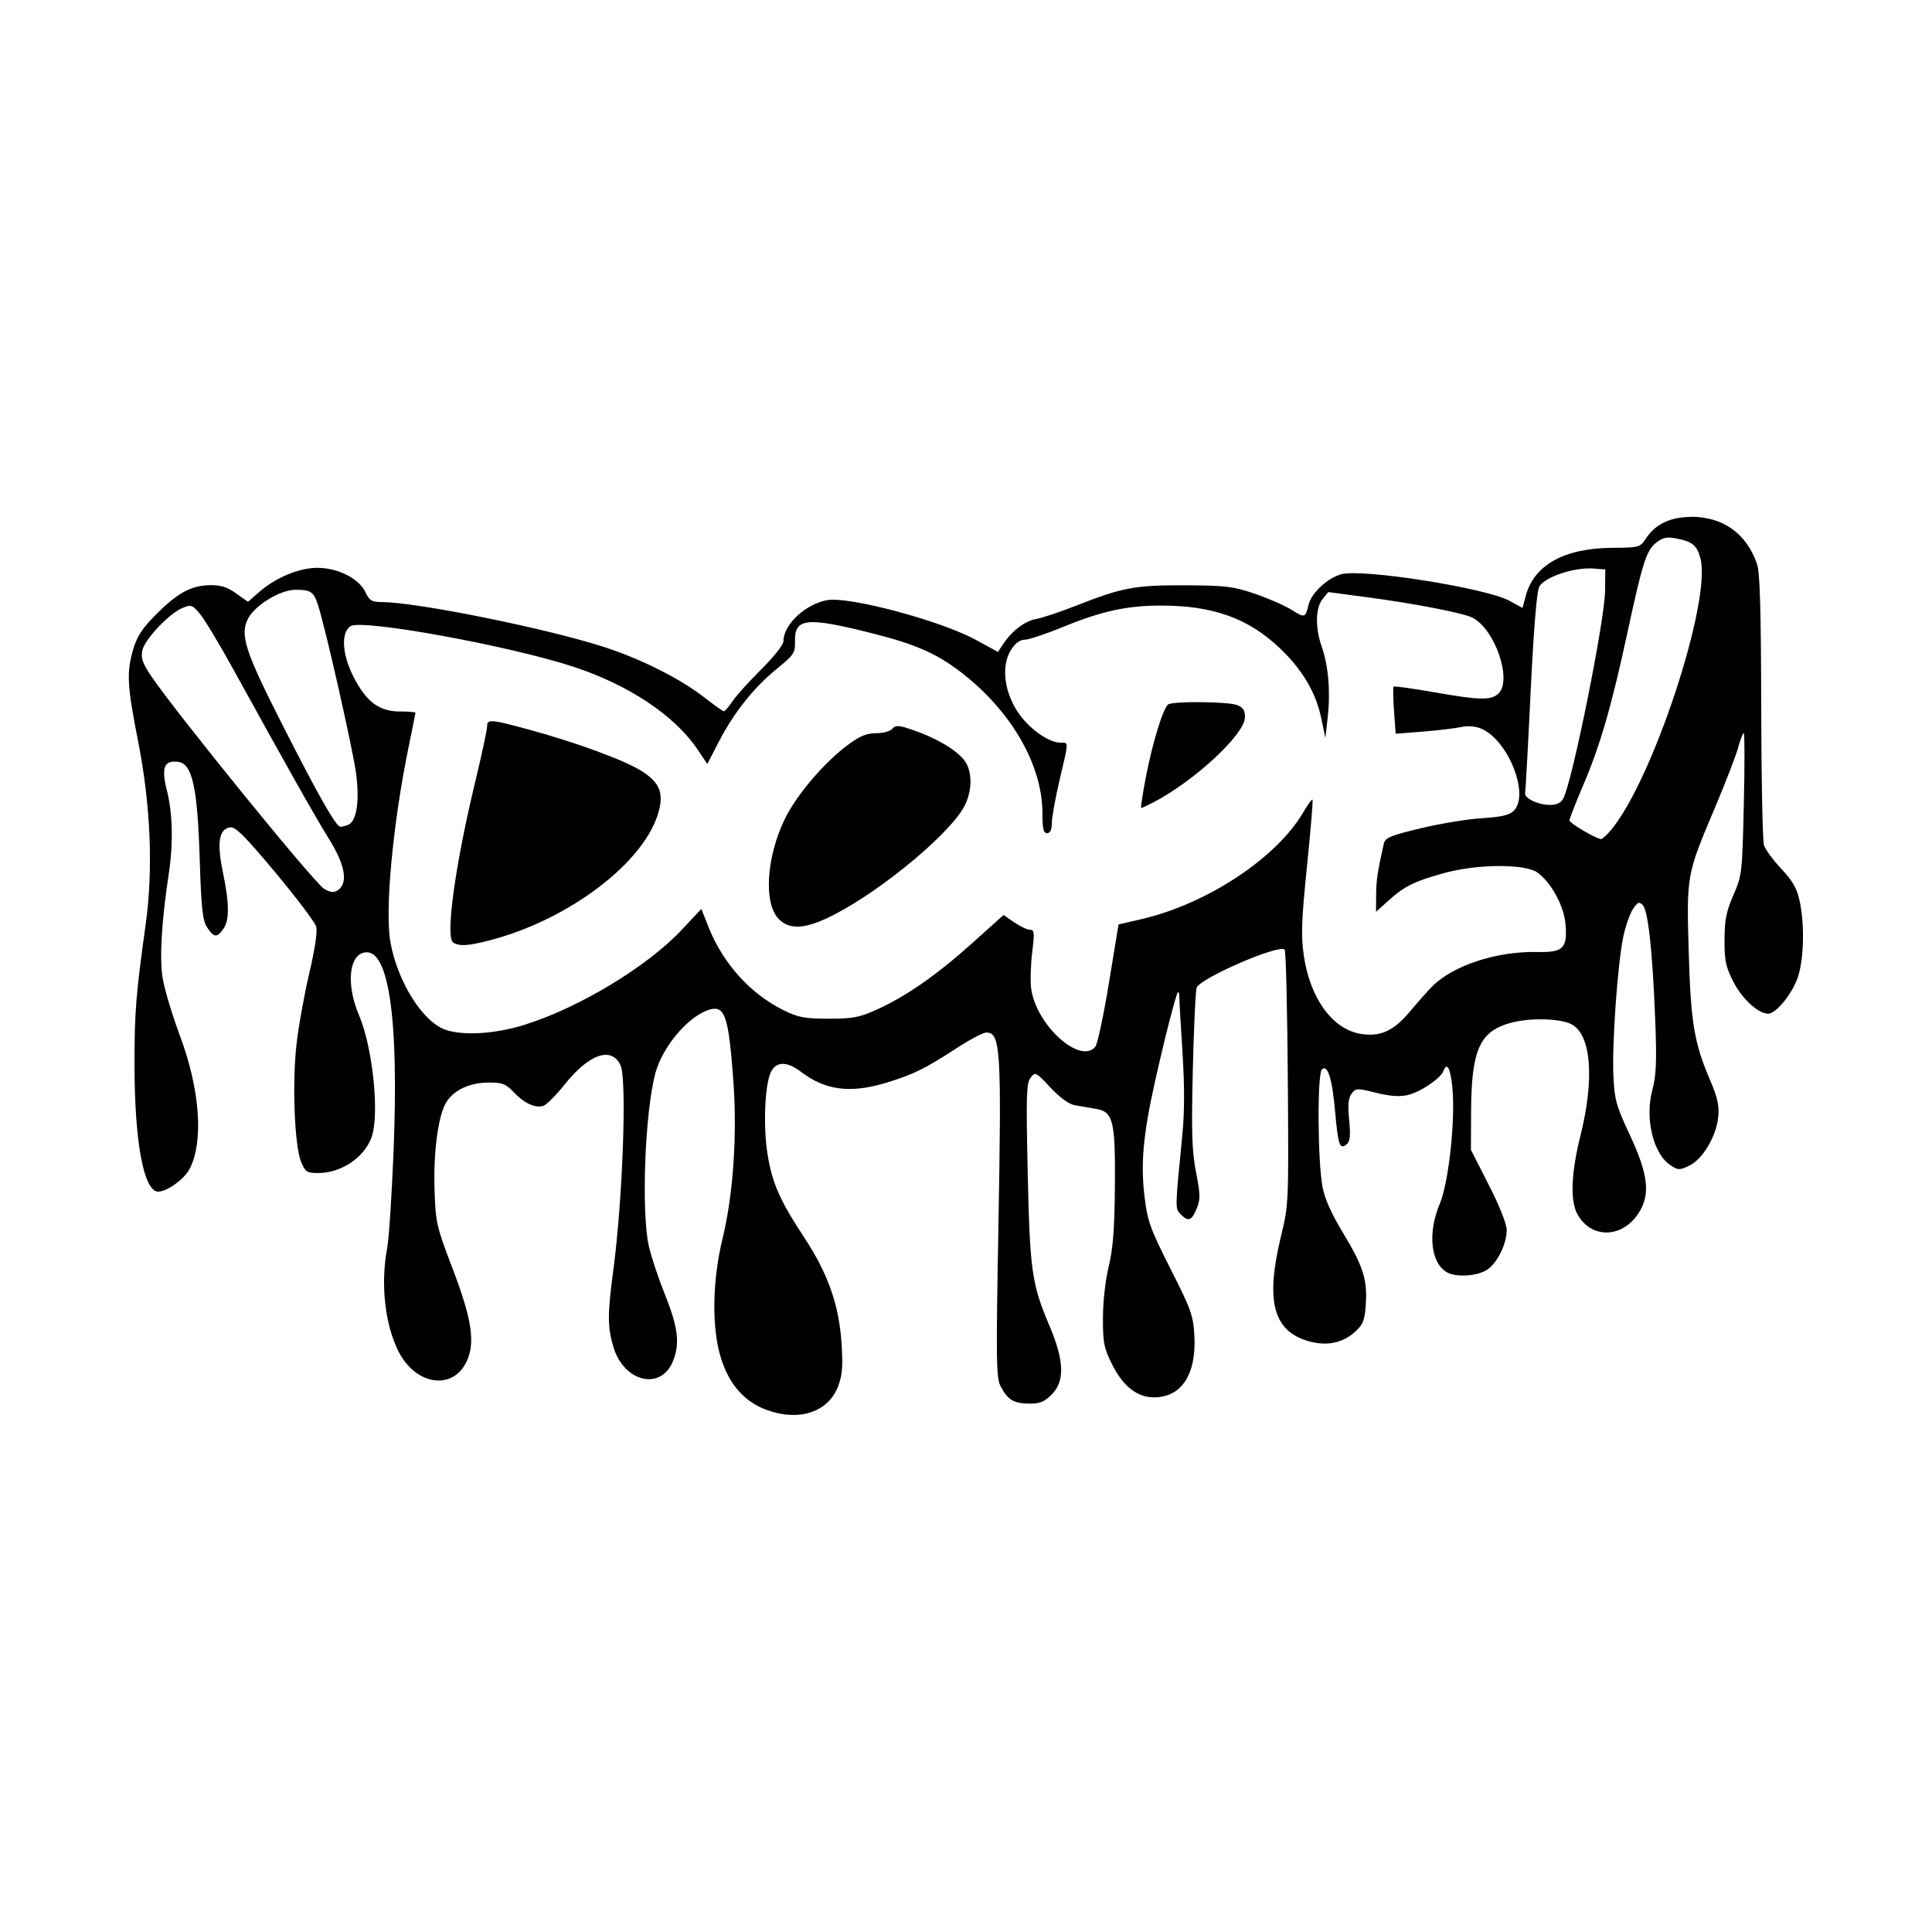 <svg width="1500" height="1500" viewBox="0 0 1500 1500" xmlns="http://www.w3.org/2000/svg">
  <!-- Original SVG transformiert und zentriert -->
  <svg x="100.0" y="401.356" width="1300" height="697.288" viewBox="0 0 402.61 215.95">
    /2000/svg" viewBox="0 0 402.61 215.95">
  <path id="path1406" d="M375.65,0c-4.96,0-8.56,1.71-10.84,5.16-1.43,2.17-1.59,2.22-8.25,2.27-11.39.09-18.67,4.14-20.65,11.5l-.79,2.95-3.17-1.73c-5.62-3.07-35.28-7.75-40.38-6.38-3.34.9-7.22,4.51-7.9,7.35-.75,3.16-.92,3.21-4.04,1.24-1.62-1.02-5.57-2.76-8.78-3.86-5.22-1.79-6.96-2.01-16.7-2.06-12.13-.07-15.22.5-26.25,4.85-3.92,1.54-8.31,3.01-9.76,3.26-2.7.47-5.83,2.87-7.95,6.09l-1.19,1.82-5.36-2.92c-8.51-4.63-30.57-10.51-35.76-9.53-5.27,1-10.46,5.89-10.47,9.86,0,.86-2.25,3.72-5.25,6.69-2.88,2.86-6,6.31-6.94,7.68s-1.89,2.49-2.13,2.49c-.24,0-2.43-1.55-4.87-3.45-5.77-4.49-15.39-9.29-24.32-12.13-14.12-4.49-44.6-10.63-53.01-10.68-2.48-.01-3.02-.34-4.03-2.44-1.57-3.27-6.62-5.8-11.56-5.79-4.38,0-10.05,2.38-14.01,5.86l-2.64,2.31-2.85-2.03c-2.16-1.54-3.69-2.01-6.31-1.97-4.52.08-7.71,1.82-12.94,7.04-3.26,3.26-4.55,5.22-5.46,8.28-1.67,5.64-1.51,8.73,1.15,22.24,3.03,15.36,3.66,30.79,1.8,44.13-2.33,16.71-2.67,20.97-2.67,33.45,0,18.71,2.22,30.68,5.7,30.68,2.13,0,6.29-3.01,7.56-5.48,3.41-6.6,2.49-19.12-2.37-32.1-1.84-4.93-3.7-11.15-4.13-13.82-.77-4.83-.25-13.64,1.49-25.1,1.09-7.19.93-14.44-.45-19.91-1.4-5.55-.71-7.33,2.65-6.94,3.42.4,4.68,5.95,5.22,23.14.39,12.24.69,14.99,1.8,16.69,1.62,2.46,2.36,2.53,3.88.36,1.51-2.15,1.48-6.01-.12-13.75-1.46-7.08-.92-10.29,1.79-10.68,1.26-.18,3.57,2.13,10.86,10.87,5.09,6.11,9.5,11.94,9.8,12.97.34,1.18-.27,5.33-1.67,11.3-1.22,5.19-2.61,12.96-3.08,17.27-1.04,9.48-.44,24.24,1.13,28.01,1.02,2.45,1.4,2.7,4.07,2.7,5.52,0,10.99-3.62,12.83-8.49,2.02-5.34.36-21.67-2.99-29.49-2.95-6.89-2.52-13.85.93-14.95,6.13-1.95,8.73,14.96,7.38,47.99-.43,10.46-1.11,20.79-1.52,22.95-1.63,8.6-.57,18.35,2.7,24.85,4.12,8.17,13.05,9.52,16.39,2.47,2.14-4.51,1.28-10.21-3.41-22.47-3.79-9.91-4.03-10.95-4.29-18.51-.31-9.13.81-17.91,2.73-21.22,1.75-3.03,5.66-4.88,10.3-4.89,3.27,0,4.1.32,6,2.32,2.54,2.69,5.19,3.9,7.14,3.28.75-.24,3.05-2.55,5.1-5.12,5.88-7.39,11.33-9.25,13.46-4.59,1.55,3.4.51,32.35-1.78,49.45-1.38,10.37-1.38,13.44.04,18.21,2.51,8.44,11.34,10.62,14.3,3.53,1.75-4.18,1.28-8.18-1.85-15.98-1.6-3.98-3.36-9.26-3.92-11.74-1.85-8.33-.95-32.24,1.57-41.6,1.76-6.53,8.1-13.92,13.13-15.32,3.59-1,4.49,1.7,5.61,16.99.97,13.13,0,27.45-2.58,38.06-2.48,10.21-2.64,21.49-.41,28.7,2,6.47,5.75,10.68,11.25,12.62,7.71,2.72,14.59.39,16.93-5.75,1.02-2.68,1.2-4.77.84-10.28-.59-9.27-3.24-16.8-8.98-25.52-5.91-8.98-7.73-13.14-8.84-20.18-1.04-6.62-.63-16.49.8-19.53,1.26-2.66,3.86-2.71,7.23-.15,5.97,4.55,12.03,5.29,20.88,2.55,6.34-1.97,9.13-3.35,16.6-8.23,3.15-2.05,6.34-3.74,7.1-3.74,3.46,0,3.7,3.94,2.92,46.99-.58,32.07-.53,36,.54,38.07,1.69,3.26,3.12,4.13,6.83,4.16,2.6.02,3.68-.41,5.44-2.17,3.2-3.2,3.04-8.12-.54-16.56-4.24-10-4.7-13.21-5.22-36.75-.41-18.63-.32-21.57.69-22.87,1.13-1.46,1.26-1.4,4.77,2.35,2.27,2.43,4.44,4,5.86,4.26,1.24.22,3.48.61,4.98.85,4.28.7,4.79,2.78,4.66,18.78-.09,10.2-.45,14.87-1.48,19.12-.8,3.27-1.38,8.45-1.39,12.37-.02,6.02.23,7.24,2.23,11.25,2.61,5.21,6.01,7.88,10.05,7.87,6.62,0,10.23-5.56,9.7-14.92-.27-4.75-.81-6.27-5.73-15.98-4.83-9.53-5.52-11.44-6.22-17.1-.99-8-.39-14.97,2.36-27.37,2.38-10.72,5.15-21.56,5.65-22.06.17-.17.32.33.32,1.12,0,.79.34,6.78.76,13.31.52,8.17.51,14.37-.03,19.87-1.77,17.96-1.77,17.74-.4,19.11,1.85,1.85,2.61,1.59,3.82-1.31.95-2.27.93-3.34-.13-8.81-.99-5.13-1.13-9.48-.77-24.65.24-10.13.66-19.01.93-19.72.89-2.32,19.79-10.5,21.15-9.15.3.3.64,14.19.76,30.88.22,30.28.22,30.35-1.69,38.25-3.73,15.5-1.79,22.66,6.8,25.06,4.22,1.18,8.04.41,10.96-2.2,2.02-1.81,2.39-2.71,2.67-6.53.44-6.03-.6-9.32-5.47-17.36-2.8-4.62-4.41-8.23-4.93-11.06-1.17-6.3-1.28-27.08-.15-28.21,1.38-1.38,2.5,2.24,3.21,10.35.69,7.82,1.11,9,2.73,7.65.85-.7.99-2,.62-5.85-.35-3.68-.2-5.3.59-6.35,1.01-1.34,1.27-1.35,5.87-.21,3.4.84,5.65,1,7.65.54,2.98-.68,7.87-3.98,8.55-5.76.85-2.22,1.64-.86,2.13,3.66.82,7.7-.81,23.07-3.01,28.29-2.97,7.05-2.16,14.35,1.83,16.48,2.12,1.14,6.54.94,9.14-.4,2.58-1.33,5.11-6.17,5.14-9.8,0-1.41-1.71-5.75-4.3-10.82l-4.31-8.47.04-9.05c.06-15,2.04-19.45,9.56-21.49,4.6-1.25,11.83-1.08,14.57.34,4.74,2.45,5.6,13.04,2.18,26.73-2.21,8.85-2.51,15.52-.85,18.74,3.13,6.05,10.57,6.16,14.64.21,3.09-4.51,2.6-9.37-1.88-18.95-3.34-7.13-3.72-8.49-4-14.34-.36-7.59,1-26.8,2.37-33.38.53-2.53,1.56-5.52,2.3-6.65,1.14-1.73,1.5-1.89,2.37-1.03,1.3,1.3,2.36,10.94,3,27.27.41,10.42.28,13.58-.69,17.28-1.81,6.9.24,15.32,4.4,18.04,1.82,1.2,2.15,1.2,4.49.09,3.23-1.54,6.51-7.06,6.96-11.71.27-2.79-.16-4.68-2.06-9.11-3.72-8.69-4.56-13.8-5.04-30.84-.51-18.2-.49-18.34,6.18-34.09,2.64-6.23,5.21-12.9,5.73-14.81.51-1.91,1.11-3.48,1.34-3.48.22,0,.23,7.68.01,17.06-.38,16.65-.44,17.18-2.5,21.9-1.71,3.93-2.12,5.95-2.14,10.74-.02,5.06.28,6.51,2.14,10.14,2.1,4.11,5.97,7.66,8.35,7.66,1.98,0,6.09-5.18,7.27-9.17,1.35-4.55,1.48-12.43.3-17.94-.65-3.03-1.66-4.8-4.4-7.72-1.96-2.09-3.84-4.64-4.17-5.67-.34-1.03-.64-16.05-.67-33.37-.04-22.94-.31-32.24-.99-34.21-2.52-7.37-8.16-11.41-15.91-11.41ZM370.5,4.97c.41.01.86.07,1.37.16,4.06.76,5.17,1.64,6.02,4.8,2.75,10.21-11.47,53.42-21.49,65.34-1.03,1.22-2.1,2.21-2.37,2.19-1.27-.09-7.62-3.83-7.62-4.49,0-.41,1.54-4.35,3.42-8.75,3.95-9.25,6.72-18.83,10.47-36.2,3.68-17.07,4.6-19.97,6.95-21.82,1.16-.91,2.03-1.28,3.26-1.24ZM351.13,12.37c.31,0,.61,0,.9.03l3,.22-.07,5.25c-.1,7.21-7.87,45.79-10.05,49.86-.56,1.04-1.56,1.51-3.22,1.51-2.94-.01-6.24-1.64-5.95-2.94.12-.52.72-11.44,1.33-24.25.7-14.58,1.46-24.01,2.04-25.21,1.04-2.16,7.41-4.46,12.02-4.46ZM40.09,17.51c3.7.01,4.39.49,5.43,3.74,1.81,5.64,8.32,34.46,9.11,40.3.92,6.79.16,11.7-1.93,12.5-.65.25-1.46.45-1.8.45-1.06,0-5.17-7.22-13.95-24.5-9.03-17.79-10.29-21.67-8.28-25.55,1.68-3.24,7.78-6.95,11.42-6.94ZM288.37,18.06l9.7,1.29c11.28,1.5,23.01,3.79,25.08,4.9,5.46,2.92,9.57,15.15,6.13,18.26-1.81,1.63-4.48,1.57-15.59-.39-5.1-.9-9.41-1.49-9.57-1.31s-.12,2.79.1,5.82l.4,5.5,6.46-.51c3.55-.28,7.68-.77,9.17-1.08,1.74-.37,3.52-.24,4.93.36,6.49,2.73,11.71,15.88,7.84,19.75-1.05,1.05-2.94,1.49-7.69,1.79-3.47.22-10.1,1.31-14.74,2.43-7.19,1.73-8.49,2.27-8.81,3.65-1.53,6.78-1.84,8.85-1.86,12.4l-.02,4.02,2.96-2.67c3.84-3.47,6.16-4.62,13.29-6.61,8.07-2.25,19.66-2.31,22.61-.12,3.35,2.49,6.36,8.08,6.71,12.45.45,5.76-.58,6.76-6.82,6.62-9.68-.21-20.12,3.19-25.17,8.2-1.07,1.06-3.43,3.72-5.25,5.9-4.02,4.84-7.15,6.32-11.87,5.61-6.87-1.03-12.36-8.54-13.84-18.92-.68-4.8-.55-8.42.78-21.46.88-8.63,1.48-15.82,1.32-15.97-.15-.15-1.18,1.25-2.27,3.13-6.4,10.92-23.1,21.94-38.77,25.59l-5.6,1.3-2.32,14.13c-1.27,7.77-2.74,14.64-3.25,15.26-3.66,4.41-14.29-5.24-15.44-14.02-.23-1.77-.12-5.67.25-8.66.59-4.76.52-5.44-.53-5.44-.66,0-2.36-.8-3.78-1.77l-2.58-1.77-7.52,6.75c-8.56,7.68-15.84,12.75-22.9,15.96-4.25,1.93-5.75,2.21-11.62,2.21-5.81,0-7.32-.29-10.87-2.04-7.94-3.91-14.54-11.22-18.01-19.95l-1.74-4.39-4.87,5.17c-8.26,8.76-24.43,18.51-37.53,22.65-6.98,2.2-14.63,2.71-19.01,1.27-5.5-1.82-11.6-11.44-13.35-21.07-1.39-7.68.6-28.84,4.48-47.52.84-4.07,1.54-7.53,1.54-7.69s-1.64-.29-3.64-.29c-5.06,0-8.1-2.23-11.2-8.22-2.82-5.44-3.14-10.81-.74-12.31,2.76-1.73,38.03,4.69,53.45,9.73,13.32,4.35,24.43,11.74,29.92,19.88l2.38,3.54,2.78-5.37c3.61-6.99,8.42-13.03,13.94-17.52,4.08-3.31,4.43-3.84,4.36-6.5-.15-5.73,2.7-6.04,18.69-2,10.34,2.61,15.38,4.83,21.24,9.34,12.07,9.28,19.57,22.28,19.57,33.88,0,3.76.24,4.8,1.12,4.8.77,0,1.13-.78,1.14-2.44,0-1.34.84-5.98,1.86-10.31,2.24-9.57,2.23-9,.25-9-2.95,0-7.86-3.57-10.43-7.58-3.22-5.02-3.83-11.01-1.5-14.73,1.01-1.6,2.12-2.44,3.26-2.44.95,0,5.09-1.38,9.2-3.06,9.31-3.82,15.43-5.16,23.59-5.16,12.57,0,21.05,3.05,28.67,10.32,5.37,5.12,8.61,10.62,9.9,16.82l.98,4.71.57-5.15c.68-6.1.13-12.35-1.47-16.88-1.57-4.45-1.49-9.26.2-11.35l1.36-1.68ZM14.67,21.38c.76,0,1.29.57,2.46,1.96,1.09,1.31,4.64,7.19,7.88,13.08,13.07,23.73,19.84,35.73,23.16,41.06,3.59,5.76,4.5,9.95,2.59,11.86-1.08,1.08-2.04,1.11-3.79.09-2.34-1.36-35.71-42.43-41.64-51.24-2.01-2.98-2.45-4.26-2.09-6.05.53-2.66,6.42-8.91,9.66-10.25.79-.33,1.33-.52,1.78-.52ZM257.83,44.53c-3.7-.04-7.27.14-7.89.54-1.22.81-3.82,9.29-5.41,17.61-.77,4.02-1.26,7.31-1.1,7.31s1.37-.56,2.69-1.23c10.02-5.16,22.27-16.51,22.27-20.64,0-1.63-.47-2.34-1.92-2.89-1.12-.42-4.94-.67-8.64-.7ZM87.27,49.12c-.97.03-1.12.47-1.12,1.29s-1.33,6.94-2.95,13.69c-4.76,19.81-7.11,37.02-5.21,38.22,1.49.95,3.49.84,8.57-.46,19.32-4.94,37.73-18.98,40.9-31.2,1.15-4.44.09-6.87-4.18-9.58-4.04-2.56-15.61-6.82-26.83-9.88-5.35-1.46-7.94-2.11-9.18-2.08ZM185.08,50.31c-.73-.05-1.1.16-1.48.62-.5.6-2.21,1.07-3.88,1.07-2.25,0-3.9.66-6.63,2.67-5.75,4.22-12.5,12.1-15.32,17.9-4.51,9.26-5.19,20.42-1.46,24.14,2.7,2.7,6.61,2.38,13.35-1.11,11.99-6.2,28.53-20.12,31.48-26.48,1.75-3.78,1.63-8.22-.28-10.66-1.96-2.49-6.72-5.3-12.15-7.17-1.81-.62-2.89-.95-3.62-1Z"/>

  </svg>
</svg>